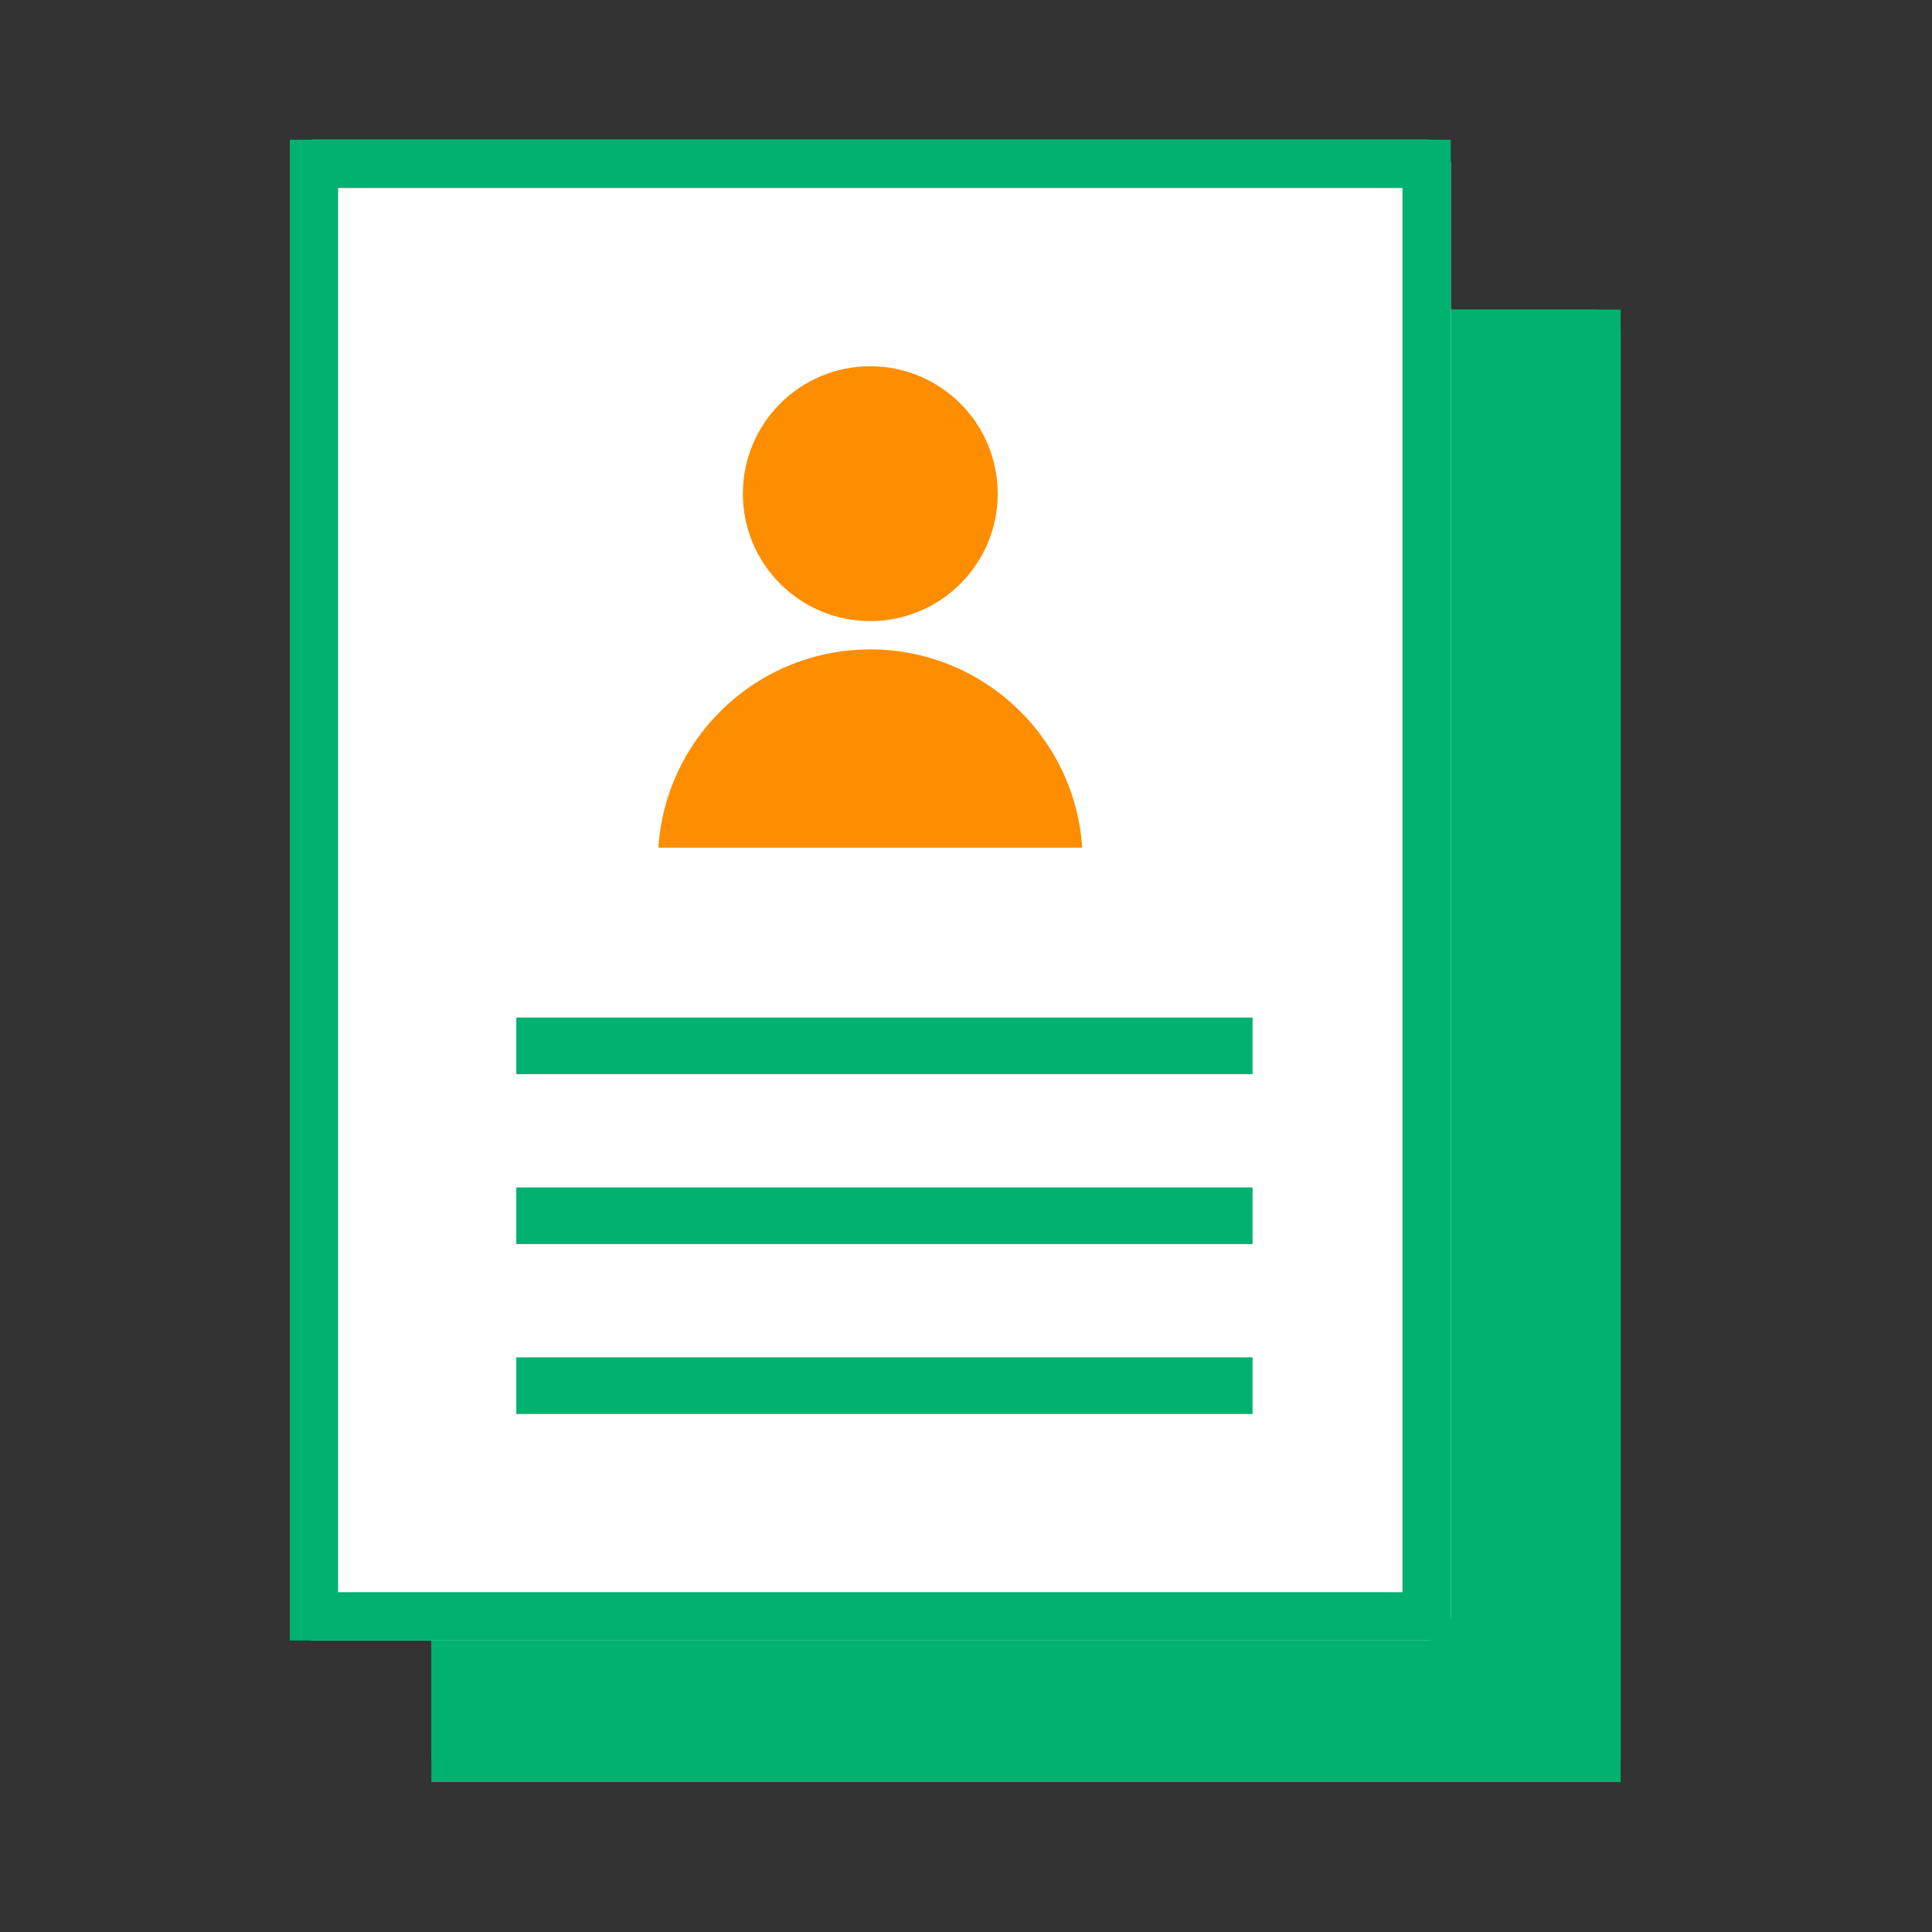 <svg xmlns="http://www.w3.org/2000/svg" xmlns:xlink="http://www.w3.org/1999/xlink" width="80" height="80" viewBox="0 0 80 80">
  <rect x="0" y="0" width="80" height="80" fill="#333333" stroke="none"/>
  <defs>
    <clipPath id="clip-path">
      <rect id="Rectangle_24708" data-name="Rectangle 24708" width="80" height="80" transform="translate(97.516 1285.516)" fill="#fff" stroke="#707070" stroke-width="1"/>
    </clipPath>
  </defs>
  <g id="icn" transform="translate(-97.516 -1285.516)" clip-path="url(#clip-path)">
    <g id="Group_11889" data-name="Group 11889" transform="translate(3006.516 15932.682)">
      <g id="Rectangle_24778" data-name="Rectangle 24778" transform="translate(-2891.137 -14634.346)" fill="#00b16f" stroke="#00b16f" stroke-width="2">
        <rect width="49.247" height="60.973" rx="1" stroke="none"/>
        <rect x="1" y="1" width="47.247" height="58.973" fill="none"/>
      </g>
      <g id="Rectangle_24773" data-name="Rectangle 24773" transform="translate(-2897 -14641.381)" fill="#fff" stroke="#00b16f" stroke-width="2">
        <rect width="48.074" height="62.145" rx="1" stroke="none"/>
        <rect x="1" y="1" width="46.074" height="60.145" fill="none"/>
      </g>
      <circle id="Ellipse_366" data-name="Ellipse 366" cx="5.276" cy="5.276" r="5.276" transform="translate(-2878.239 -14632)" fill="#ff8d00"/>
      <circle id="Ellipse_367" data-name="Ellipse 367" cx="8.794" cy="8.794" r="8.794" transform="translate(-2881.757 -14620.275)" fill="#ff8d00"/>
      <rect id="Rectangle_24774" data-name="Rectangle 24774" width="24.624" height="10.553" transform="translate(-2885.274 -14612.067)" fill="#fff"/>
      <rect id="Rectangle_24775" data-name="Rectangle 24775" width="30.486" height="2.345" transform="translate(-2887.62 -14605.032)" fill="#00b16f"/>
      <rect id="Rectangle_24776" data-name="Rectangle 24776" width="30.486" height="2.345" transform="translate(-2887.62 -14597.996)" fill="#00b16f"/>
      <rect id="Rectangle_24777" data-name="Rectangle 24777" width="30.486" height="2.345" transform="translate(-2887.62 -14590.961)" fill="#00b16f"/>
    </g>
  </g>
</svg>
